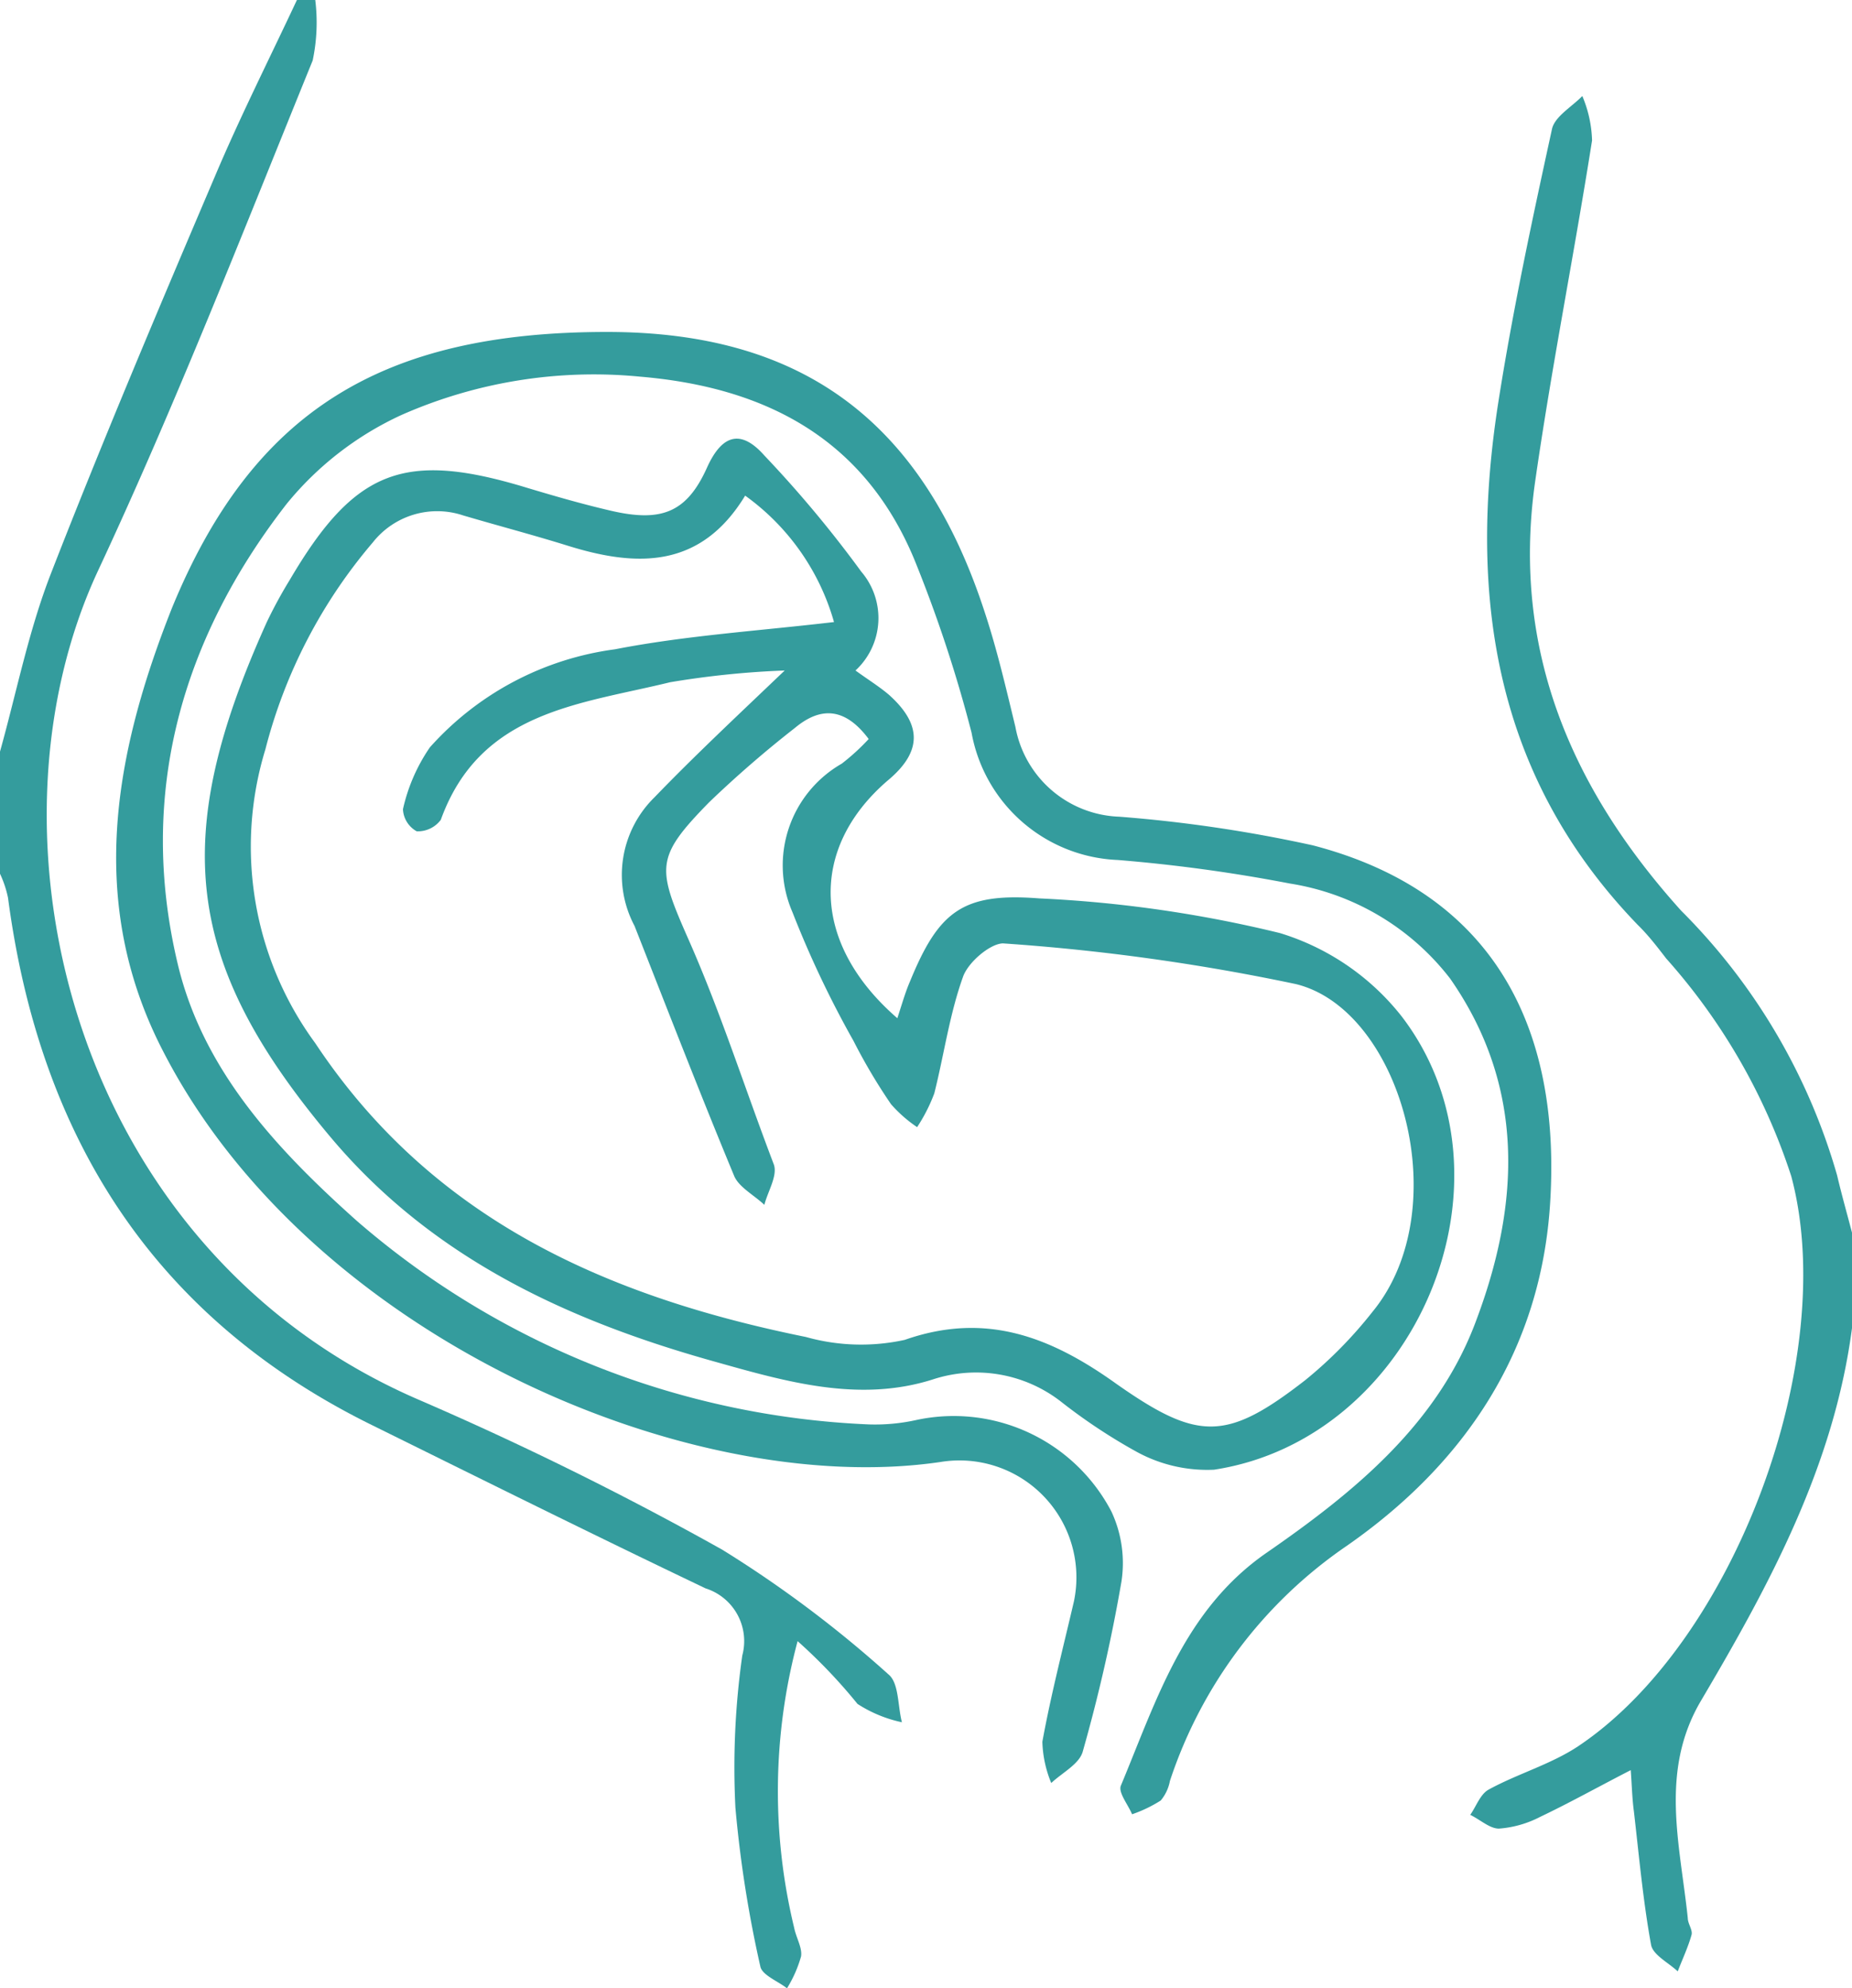<svg xmlns="http://www.w3.org/2000/svg" viewBox="0 0 64.62 69.35"><defs><style>.cls-1{fill:#349c9d;}</style></defs><g id="Layer_2" data-name="Layer 2"><g id="Capa_1" data-name="Capa 1"><g id="AS3Nju"><path class="cls-1" d="M11,0a6.39,6.39,0,0,1-.09,2.11c-2.44,6-4.78,12-7.49,17.8-4.31,9.25-.93,23.67,11.17,28.91A115.31,115.31,0,0,1,25.2,54.06,40.54,40.54,0,0,1,31,58.41c.37.3.32,1.1.47,1.67a4.6,4.6,0,0,1-1.55-.64,18.68,18.68,0,0,0-2.09-2.19,20.26,20.26,0,0,0-.12,10c.07.35.29.7.24,1a4.33,4.33,0,0,1-.49,1.11c-.32-.25-.87-.46-.93-.76a41.71,41.71,0,0,1-.87-5.54,27.75,27.75,0,0,1,.24-5.31,1.93,1.93,0,0,0-1.28-2.34c-3.94-1.88-7.84-3.82-11.75-5.75C5.28,45.88,1.37,39.57.28,31.32A3.77,3.77,0,0,0,0,30.48V26.22C.58,24.14,1,22,1.78,20,3.59,15.35,5.54,10.75,7.5,6.15,8.38,4.07,9.4,2.05,10.36,0Z"></path><path class="cls-1" d="M64.62,46.33c-.63,4.79-2.86,8.92-5.27,13-1.45,2.46-.73,5-.46,7.58,0,.2.18.42.13.59-.12.43-.32.85-.48,1.27-.32-.3-.86-.57-.93-.92-.28-1.54-.42-3.1-.6-4.66-.06-.44-.07-.88-.11-1.44-1.13.58-2.13,1.14-3.16,1.63a3.71,3.71,0,0,1-1.44.41c-.32,0-.65-.31-1-.48.21-.3.35-.72.64-.88,1-.55,2.17-.88,3.12-1.51,5.47-3.65,9.14-13.56,7.44-19.89a21.26,21.26,0,0,0-4.36-7.59c-.31-.4-.62-.81-1-1.18-5-5.18-5.92-11.46-4.86-18.23.5-3.19,1.18-6.36,1.87-9.52.09-.44.69-.78,1.06-1.16a4.26,4.26,0,0,1,.34,1.55c-.63,4-1.43,8-2,12-.79,5.78,1.27,10.61,5.11,14.87A21.33,21.33,0,0,1,64.1,41c.16.68.35,1.35.52,2Z"></path><path class="cls-1" d="M31.31,35.52c.17-.52.28-.91.44-1.28,1-2.44,1.83-3.11,4.51-2.9a43.74,43.74,0,0,1,8.4,1.21,8.59,8.59,0,0,1,4.25,2.91c4.33,5.66.52,14.73-6.55,15.81a5.12,5.12,0,0,1-2.71-.63A19.64,19.64,0,0,1,37,48.88a4.83,4.83,0,0,0-4.45-.76c-2.58.82-5.12.08-7.61-.62-5.16-1.44-9.89-3.63-13.43-7.86-5.08-6.06-5.6-10.41-2.2-17.94a16,16,0,0,1,.8-1.47c2.27-3.86,4-4.52,8.29-3.21,1,.3,1.94.57,2.93.8,1.74.4,2.63.07,3.34-1.51.56-1.24,1.24-1.28,2-.42a40.74,40.74,0,0,1,3.38,4.05,2.49,2.49,0,0,1-.2,3.45c.44.32.83.56,1.17.85,1.17,1.05,1.15,2-.06,3C28.23,29.6,28.31,32.92,31.31,35.52ZM27.38,23.39a31.09,31.09,0,0,0-4,.41c-3.14.77-6.63,1-8,4.8a1,1,0,0,1-.84.4.93.93,0,0,1-.48-.77A6.16,6.16,0,0,1,15,26.07a10.51,10.51,0,0,1,6.46-3.42c2.46-.48,5-.64,7.64-.95A8.17,8.17,0,0,0,26,17.29c-1.55,2.55-3.77,2.5-6.18,1.75-1.22-.38-2.44-.7-3.66-1.06a2.86,2.86,0,0,0-3.15.94,18,18,0,0,0-3.75,7.22A11.58,11.58,0,0,0,11,36.39c4.1,6.18,10.22,8.85,17.12,10.25a7.11,7.11,0,0,0,3.45.1c2.85-1,5.13-.08,7.39,1.54,2.85,2,3.84,2,6.59-.14a15.05,15.05,0,0,0,2.34-2.38c2.95-3.59,1-10.53-2.67-11.43A73.56,73.56,0,0,0,35,32.91c-.44,0-1.22.65-1.4,1.17-.47,1.31-.66,2.71-1,4.06A5.85,5.85,0,0,1,32,39.32a4.7,4.7,0,0,1-.91-.8,19.75,19.75,0,0,1-1.31-2.21,35.37,35.37,0,0,1-2.13-4.49,4.09,4.09,0,0,1,1.72-5.18,7.6,7.6,0,0,0,.94-.86c-.83-1.11-1.68-1.13-2.57-.39a38.9,38.9,0,0,0-3,2.6c-1.9,1.94-1.82,2.28-.7,4.82S26,38,27,40.62c.14.39-.21.94-.33,1.41-.36-.34-.88-.61-1.05-1-1.2-2.89-2.33-5.81-3.48-8.73a3.79,3.79,0,0,1,.7-4.49C24.2,26.4,25.64,25.05,27.38,23.39Z"></path><path class="cls-1" d="M21.18,11.58c6.78,0,11,3.08,13.18,9.78.43,1.3.74,2.64,1.07,4a3.82,3.82,0,0,0,3.62,3.13,49,49,0,0,1,6.76,1c6.33,1.65,8.65,6.38,8.28,12.43-.31,5.2-3,9.15-7.09,12a16,16,0,0,0-6.18,8.21,1.48,1.48,0,0,1-.32.68,4.69,4.69,0,0,1-1,.48c-.14-.34-.49-.76-.39-1,1.25-3,2.21-6.13,5.08-8.12,3.08-2.13,6-4.51,7.33-8.14,1.52-4.06,1.7-8.13-.92-11.89A8.79,8.79,0,0,0,45,30.82,55.51,55.51,0,0,0,39,30a5.41,5.41,0,0,1-5.1-4.44,47.56,47.56,0,0,0-2-6.05c-1.75-4.2-5.18-6-9.56-6.37A16.63,16.63,0,0,0,14,14.48a11.19,11.19,0,0,0-4,3.1c-3.66,4.71-5.2,10.11-3.81,16,.87,3.73,3.44,6.49,6.25,9a29.13,29.13,0,0,0,17.88,7.11A6.67,6.67,0,0,0,32,49.53a6.21,6.21,0,0,1,6.78,3.2,4.25,4.25,0,0,1,.35,2.44,57.16,57.16,0,0,1-1.35,5.93c-.12.44-.72.74-1.1,1.1a4.06,4.06,0,0,1-.31-1.44c.3-1.64.72-3.26,1.1-4.89A4.08,4.08,0,0,0,32.82,51C24,52.3,10.78,46.58,5.69,36.67,3,31.47,4,26.26,6,21.21,8.83,14.32,13.35,11.58,21.18,11.58Z"></path></g></g></g></svg>